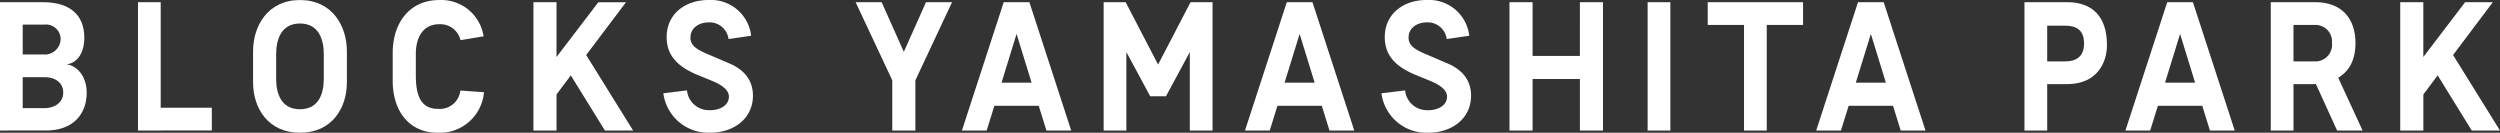<svg xmlns="http://www.w3.org/2000/svg" xmlns:xlink="http://www.w3.org/1999/xlink" width="376.674" height="20" viewBox="0 0 376.674 20">
  <rect x="0" y="0" width="376.674" height="20" fill="#333333" stroke="none"/>
  <defs>
    <clipPath id="clip-path">
      <rect id="長方形_3" data-name="長方形 3" width="376.674" height="20" fill="#fff"/>
    </clipPath>
  </defs>
  <g id="グループ_8" data-name="グループ 8" transform="translate(0 0)">
    <g id="グループ_1" data-name="グループ 1" transform="translate(0 0)" clip-path="url(#clip-path)">
      <path id="パス_1" data-name="パス 1" d="M0,19.736V.409H6.488C10.3.409,12.7,2.122,12.7,5.766c0,2.568-1.3,3.892-2.733,4,1.436.111,3.092,1.574,3.092,4.307,0,2.982-1.85,5.66-6.13,5.66ZM3.423,8.278H6.516A2.393,2.393,0,0,0,9.138,5.9,2.215,2.215,0,0,0,6.682,3.777H3.423Zm0,8.09H6.682c1.491,0,2.844-.8,2.844-2.347,0-1.436-1.132-2.32-2.844-2.32H3.423Z" transform="translate(0 -0.073)" fill="#fff"/>
      <path id="パス_2" data-name="パス 2" d="M25.312,19.737V.409h3.423v15.9h7.7v3.423Z" transform="translate(-4.522 -0.073)" fill="#fff"/>
      <path id="パス_3" data-name="パス 3" d="M46.423,12.4V7.737c0-3.893,2.263-7.731,7.068-7.731s7.068,3.837,7.068,7.731V12.4C60.559,16.3,58.294,20,53.491,20s-7.068-3.7-7.068-7.593m10.656-.5V8.151c0-1.933-.608-4.611-3.588-4.611S49.9,6.218,49.9,8.151v3.755c0,2.209.772,4.555,3.589,4.555s3.588-2.347,3.588-4.555" transform="translate(-8.293 -0.001)" fill="#fff"/>
      <path id="パス_4" data-name="パス 4" d="M72.037,12.127V7.958c0-4.39,2.457-7.952,7.013-7.952a6.451,6.451,0,0,1,6.682,5.467l-3.478.579a3.118,3.118,0,0,0-3.2-2.4c-2.485,0-3.533,2.044-3.533,4.473v3.2c0,2.926.662,5.08,3.34,5.08a3.111,3.111,0,0,0,3.368-2.761l3.561.249A6.677,6.677,0,0,1,78.8,20c-4.169,0-6.765-3.12-6.765-7.869" transform="translate(-12.869 -0.001)" fill="#fff"/>
      <path id="パス_5" data-name="パス 5" d="M108.621,19.737l-5.136-8.31L101.331,14.3v5.439H97.853V.409h3.478V8.665l6.3-8.255H111.8L105.8,8.362l7.069,11.375Z" transform="translate(-17.481 -0.073)" fill="#fff"/>
      <path id="パス_6" data-name="パス 6" d="M121.686,14.059l3.561-.442a3.3,3.3,0,0,0,3.23,2.982c1.271.084,2.871-.441,3.065-1.767.11-.718-.138-1.629-2.4-2.6l-2.623-1.077c-2.954-1.3-4.335-3.009-4.335-5.577,0-3.313,2.6-5.577,6.35-5.577a6.094,6.094,0,0,1,6.379,5.384l-3.4.5a2.885,2.885,0,0,0-2.982-2.513c-1.436,0-2.761.8-2.761,2.292,0,1.132.746,1.739,2.844,2.6l2.9,1.242c2.568,1.05,3.672,2.788,3.672,4.915,0,3.34-2.761,5.577-6.489,5.577a6.838,6.838,0,0,1-7.013-5.936" transform="translate(-21.739 -0.001)" fill="#fff"/>
      <path id="パス_7" data-name="パス 7" d="M162.478,19.74V12.171L156.954.4h3.922l3.343,7.486L167.561.4h3.923l-5.524,11.768V19.74Z" transform="translate(-28.039 -0.072)" fill="#fff"/>
      <path id="パス_8" data-name="パス 8" d="M189.19,19.74l-1.161-3.729h-6.685l-1.16,3.729h-3.729L182.754.4h3.867l6.3,19.336Zm-6.768-7.21h4.531l-2.265-7.347Z" transform="translate(-31.523 -0.072)" fill="#fff"/>
      <path id="パス_9" data-name="パス 9" d="M215.546.4h3.315V19.74h-3.425V7.917l-3.591,6.657h-2.376l-3.591-6.657V19.74h-3.425V.4h3.315L210.656,9.8Z" transform="translate(-36.167 -0.072)" fill="#fff"/>
      <path id="パス_10" data-name="パス 10" d="M241.115,19.74l-1.16-3.729h-6.684l-1.16,3.729h-3.73L234.681.4h3.866l6.3,19.336Zm-6.767-7.21h4.53l-2.264-7.347Z" transform="translate(-40.799 -0.072)" fill="#fff"/>
      <path id="パス_11" data-name="パス 11" d="M253.413,14.06l3.563-.442a3.305,3.305,0,0,0,3.232,2.983c1.271.083,2.873-.442,3.066-1.768.111-.719-.138-1.63-2.4-2.6l-2.624-1.077c-2.956-1.3-4.338-3.011-4.338-5.58,0-3.315,2.6-5.579,6.353-5.579a6.1,6.1,0,0,1,6.381,5.386l-3.4.5a2.887,2.887,0,0,0-2.984-2.513c-1.436,0-2.762.8-2.762,2.292,0,1.133.747,1.74,2.845,2.6l2.9,1.243c2.568,1.05,3.673,2.79,3.673,4.917,0,3.342-2.762,5.58-6.491,5.58a6.841,6.841,0,0,1-7.016-5.939" transform="translate(-45.271 0)" fill="#fff"/>
      <path id="パス_12" data-name="パス 12" d="M287.508.4h3.481V19.74h-3.481V11.977h-7.127V19.74H276.9V.4h3.48V8.5h7.127Z" transform="translate(-49.467 -0.072)" fill="#fff"/>
      <rect id="長方形_2" data-name="長方形 2" width="3.425" height="19.336" transform="translate(248.247 0.332)" fill="#fff"/>
      <path id="パス_13" data-name="パス 13" d="M327.63,3.829H322.16V19.741h-3.425V3.829h-5.469V.4H327.63Z" transform="translate(-55.964 -0.072)" fill="#fff"/>
      <path id="パス_14" data-name="パス 14" d="M345.9,19.74l-1.161-3.729h-6.684l-1.161,3.729h-3.729L339.463.4h3.867l6.3,19.336Zm-6.768-7.21h4.531L341.4,5.183Z" transform="translate(-59.518 -0.072)" fill="#fff"/>
      <path id="パス_15" data-name="パス 15" d="M371.369,19.739V.4h6.408c3.868,0,6.022,2.21,6.022,6.464,0,2.513-1.381,5.883-6.022,5.883h-2.983v6.989Zm3.425-10.414h2.68c1.657,0,2.872-.69,2.872-2.707,0-2.071-1.216-2.679-2.872-2.679h-2.68Z" transform="translate(-66.343 -0.072)" fill="#fff"/>
      <path id="パス_16" data-name="パス 16" d="M402.627,19.74l-1.161-3.729h-6.684l-1.161,3.729h-3.729L396.191.4h3.867l6.3,19.336Zm-6.768-7.21h4.531l-2.265-7.347Z" transform="translate(-69.653 -0.072)" fill="#fff"/>
      <path id="パス_17" data-name="パス 17" d="M430.385,19.739h-3.84l-3.2-7.016c-.331.027-.663.027-.995.027h-2.375v6.989h-3.425V.4h6.629c4.559,0,6.132,3.011,6.132,6.132,0,2.542-.911,4.255-2.6,5.248ZM419.971,9.325h3.2a2.511,2.511,0,0,0,2.6-2.79,2.494,2.494,0,0,0-2.6-2.706h-3.2Z" transform="translate(-74.414 -0.072)" fill="#fff"/>
      <path id="パス_18" data-name="パス 18" d="M451.079,19.74l-5.138-8.315L443.786,14.3V19.74H440.3V.4h3.481v8.26l6.3-8.26h4.171L448.261,8.36l7.072,11.381Z" transform="translate(-78.659 -0.072)" fill="#fff"/>
    </g>
  </g>
</svg>
